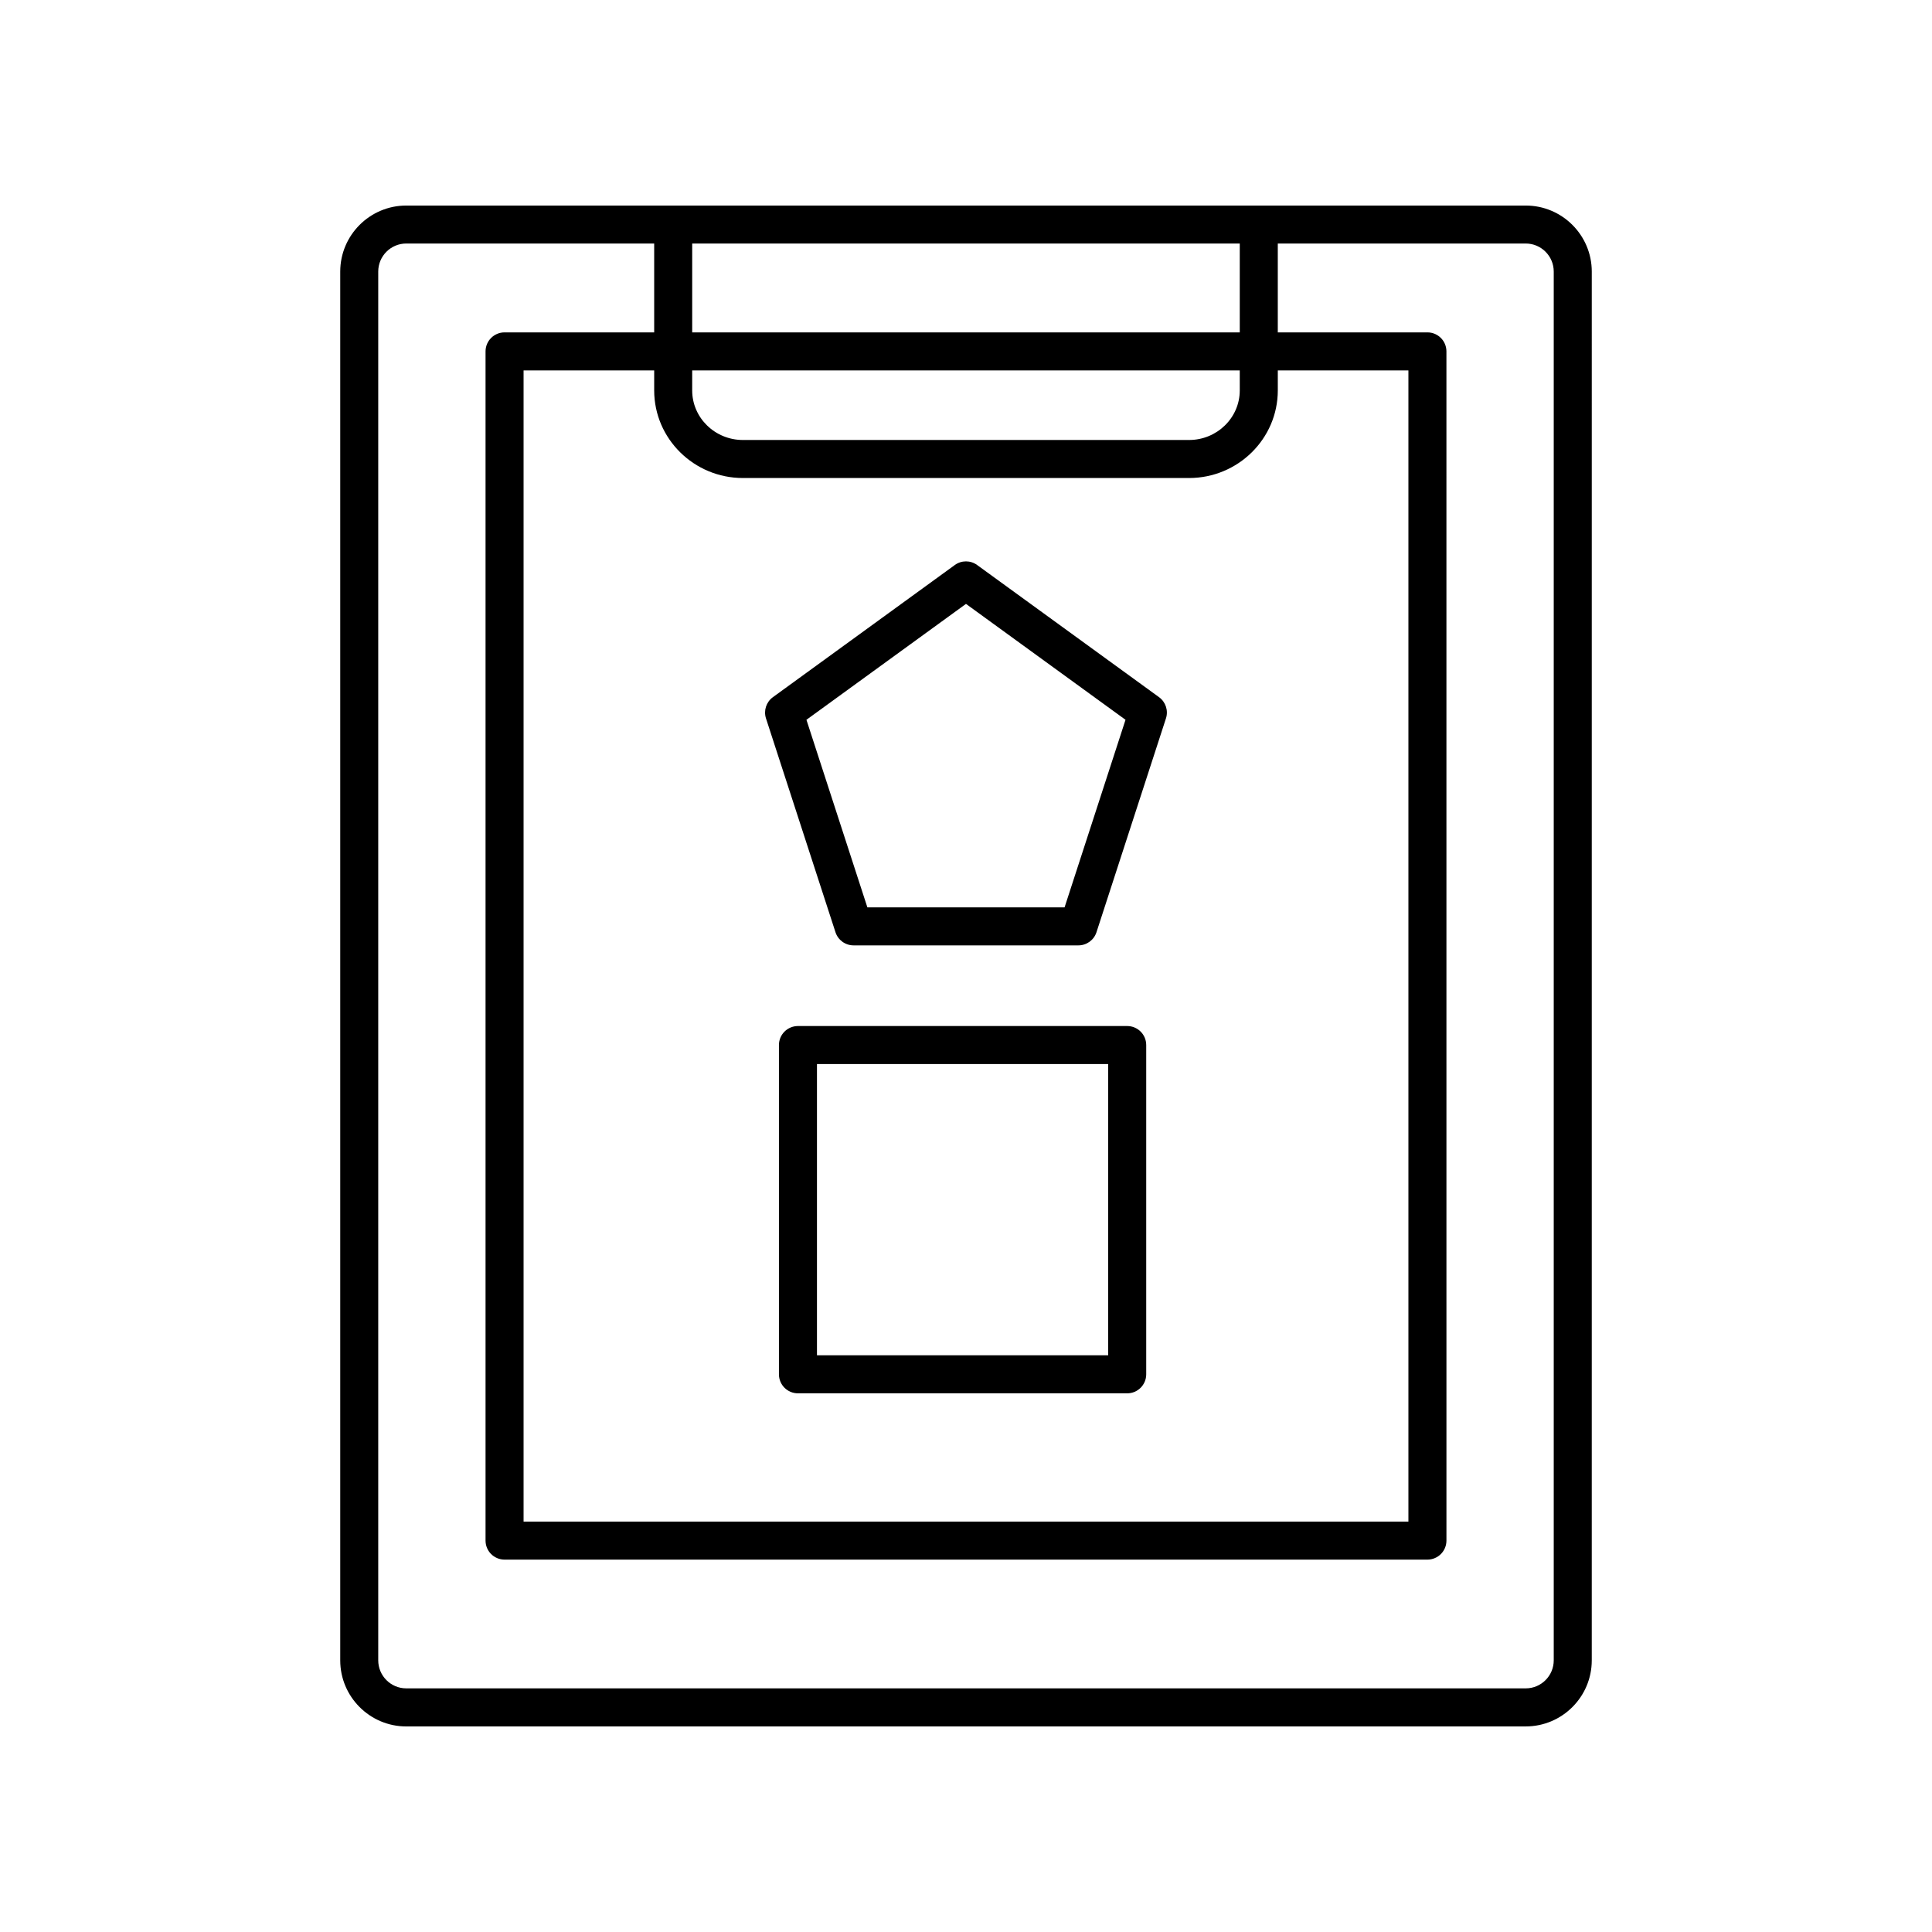 <?xml version="1.0" encoding="UTF-8"?>
<!-- Uploaded to: ICON Repo, www.iconrepo.com, Generator: ICON Repo Mixer Tools -->
<svg fill="#000000" width="800px" height="800px" version="1.1" viewBox="144 144 512 512" xmlns="http://www.w3.org/2000/svg">
 <g>
  <path d="m548.33 601.52c9.652 0 17.504-7.852 17.504-17.504l0.004-368.04c0-9.652-7.852-17.504-17.508-17.504h-296.66c-9.652 0-17.504 7.852-17.504 17.504v368.04c-0.004 9.656 7.852 17.508 17.504 17.508zm-207.45-330.84h118.23c12.965 0 23.52-10.41 23.52-23.207v-5.301h34.613v305.07h-234.49v-305.07h34.613v5.301c0 12.793 10.551 23.207 23.516 23.207zm131.67-23.211c0 7.242-6.031 13.133-13.441 13.133h-118.23c-7.41 0-13.441-5.891-13.441-13.133v-5.301h145.11zm-145.11-15.375v-23.551h145.11v23.551zm-83.203 351.91v-368.04c0-4.098 3.332-7.43 7.43-7.43h65.699v23.551h-39.652c-2.781 0-5.039 2.254-5.039 5.039v315.15c0 2.785 2.254 5.039 5.039 5.039h244.57c2.781 0 5.039-2.254 5.039-5.039l-0.004-315.15c0-2.785-2.254-5.039-5.039-5.039h-39.652v-23.551h65.699c4.098 0 7.43 3.332 7.43 7.43v368.04c0 4.102-3.332 7.43-7.43 7.43h-296.66c-4.098 0-7.43-3.328-7.43-7.43z"/>
  <path d="m365.41 391.05c0.676 2.078 2.609 3.484 4.793 3.484h59.582c2.184 0 4.117-1.406 4.793-3.484l18.41-56.664c0.676-2.07-0.062-4.348-1.832-5.629l-48.203-35.02c-1.766-1.289-4.156-1.289-5.922 0l-48.203 35.02c-1.766 1.277-2.504 3.559-1.832 5.629zm34.586-87.012 42.277 30.715-16.148 49.703h-52.262l-16.148-49.703z"/>
  <path d="m442.72 415.91h-87.254c-2.781 0-5.039 2.254-5.039 5.039v87.258c0 2.785 2.254 5.039 5.039 5.039h87.254c2.781 0 5.039-2.254 5.039-5.039v-87.262c0-2.781-2.258-5.035-5.039-5.035zm-5.039 87.254h-77.176v-77.18h77.18z"/>
 </g>
</svg>